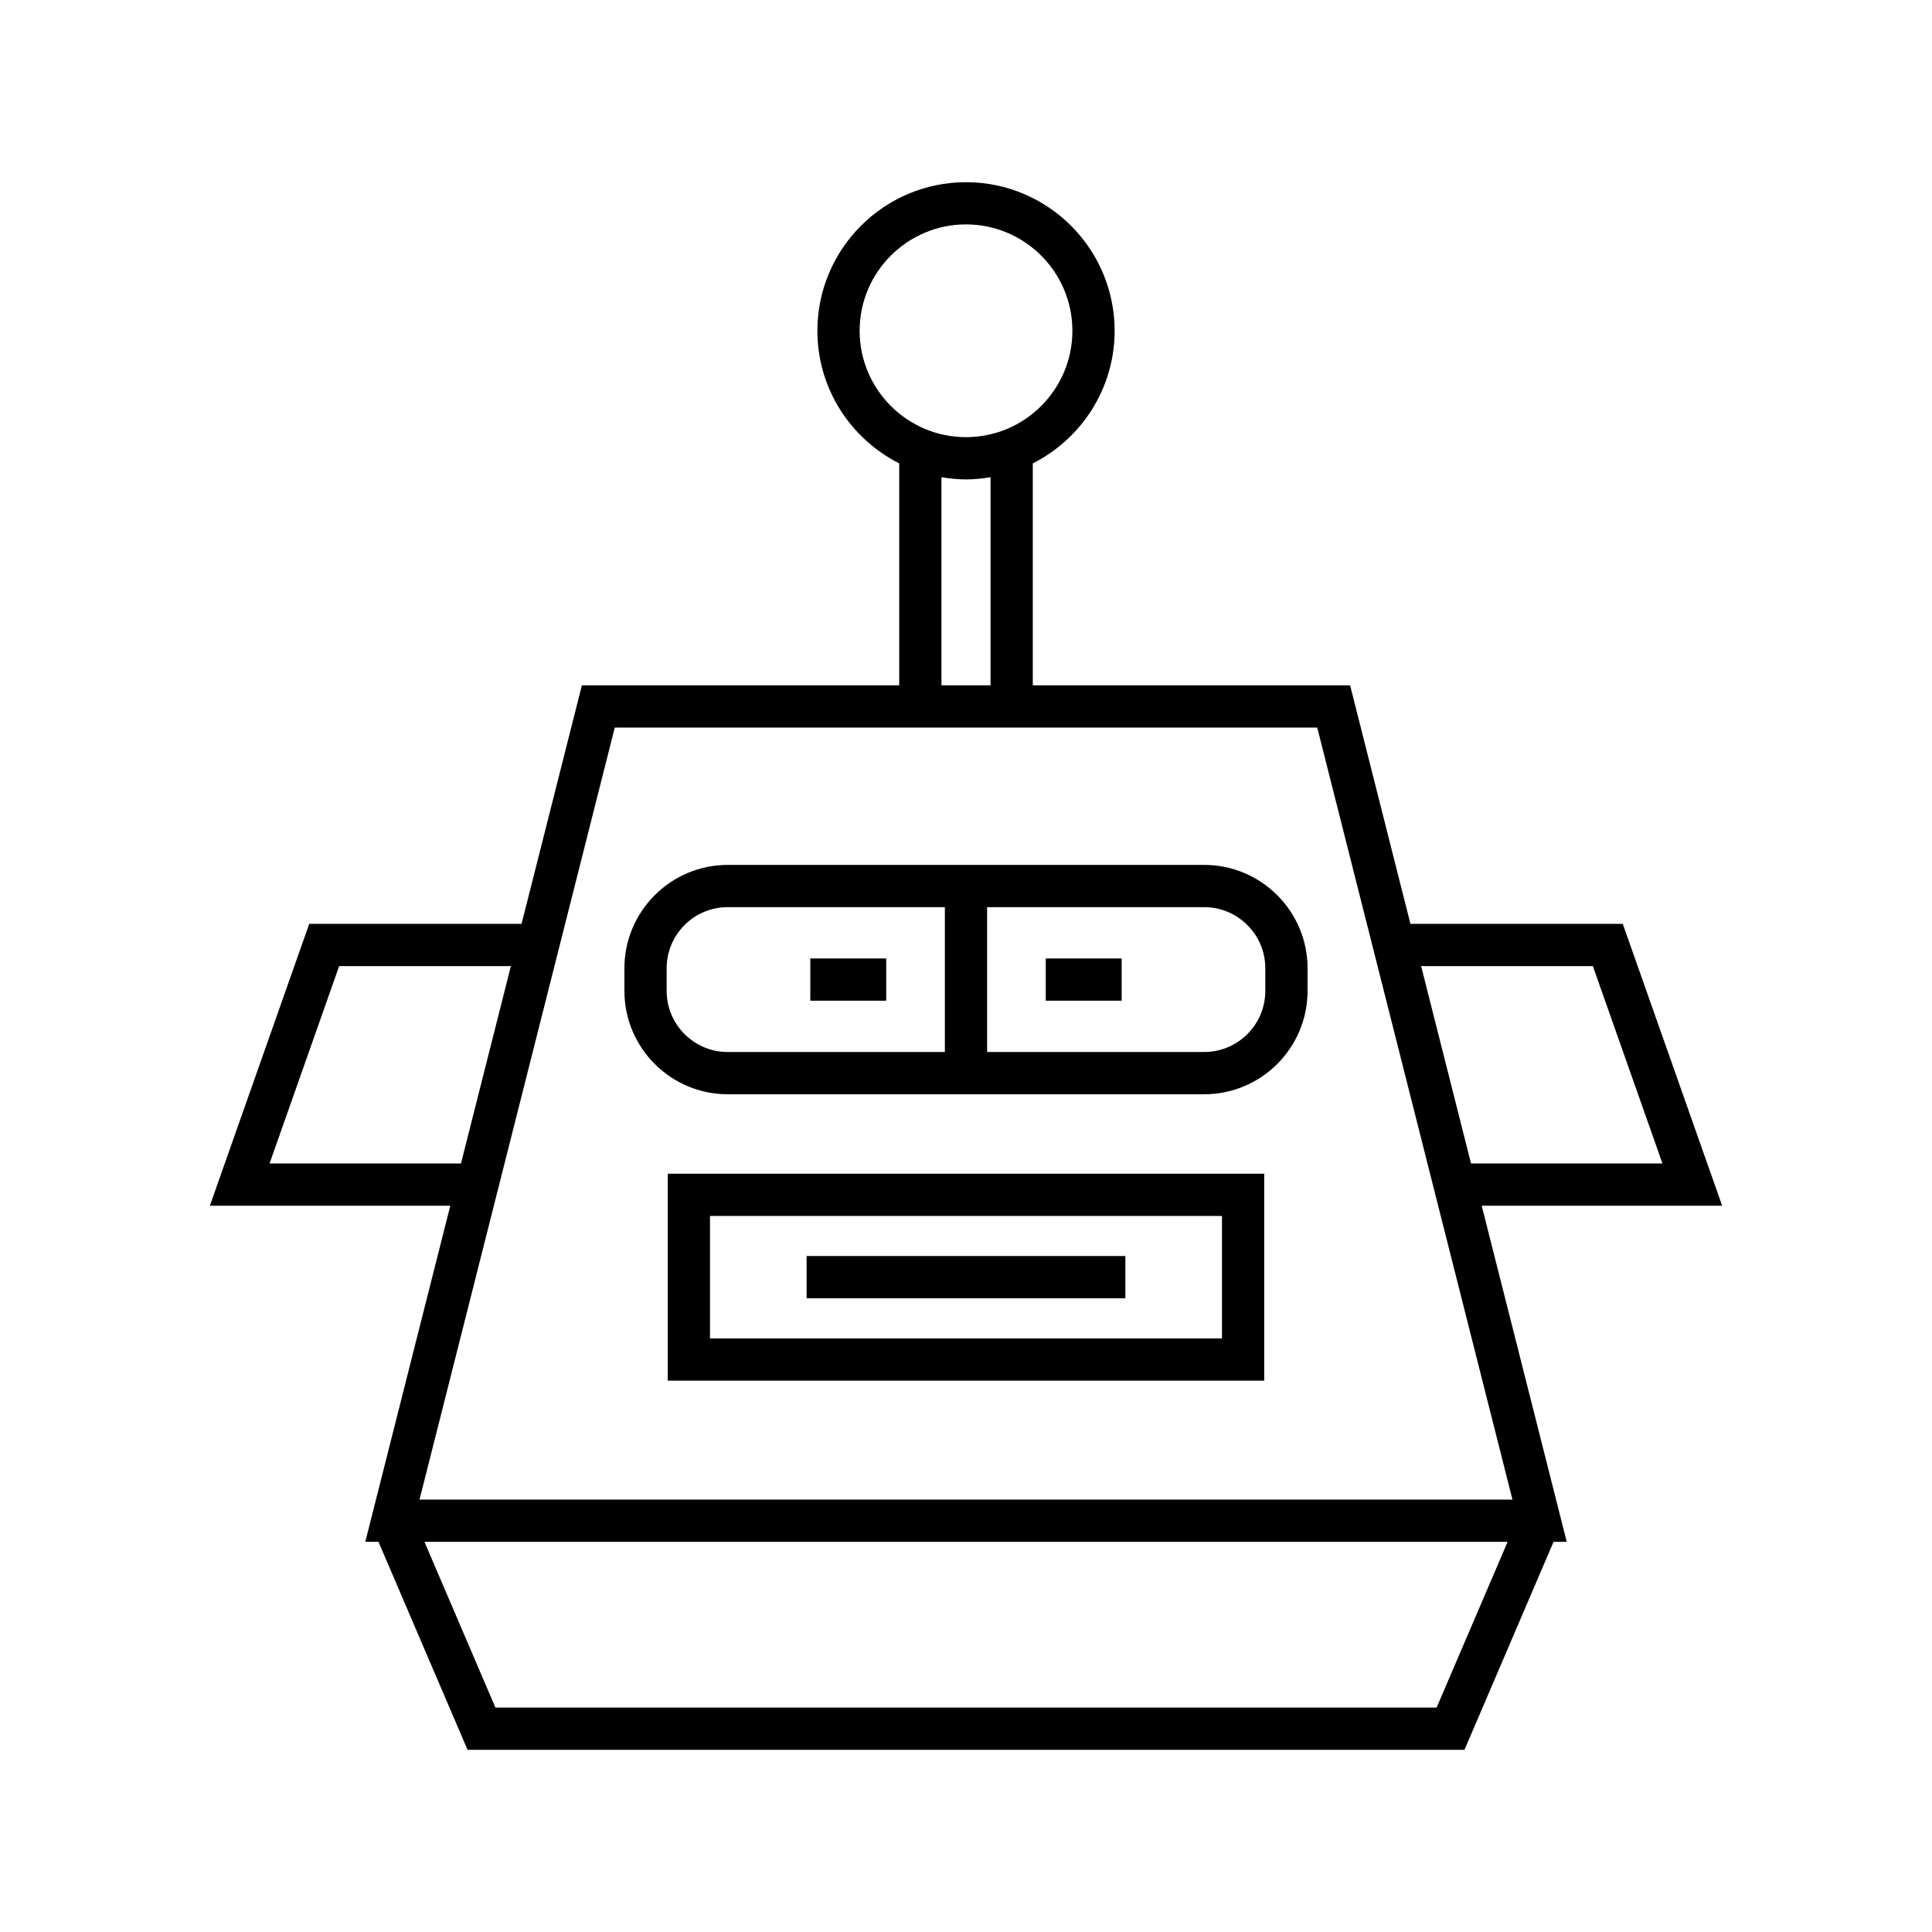<?xml version="1.0" encoding="UTF-8"?>
<!-- Uploaded to: SVG Repo, www.svgrepo.com, Generator: SVG Repo Mixer Tools -->
<svg fill="#000000" width="800px" height="800px" version="1.1" viewBox="144 144 512 512" xmlns="http://www.w3.org/2000/svg">
 <g>
  <path d="m536.67 463.53h63.719l-26.34-74.703h-56.27l-15.984-63.203h-84.094v-58.82c12.844-6.496 21.688-19.789 21.688-35.133 0-21.719-17.668-39.387-39.387-39.387s-39.387 17.668-39.387 39.387c0 15.348 8.844 28.637 21.688 35.133v58.82h-84.098l-15.984 63.203h-56.27l-26.336 74.703h63.715l-22.523 89.07h3.496l23.602 55.121h264.2l23.602-55.121h3.496zm29.453-63.508 18.445 52.312h-50.727l-13.23-52.312zm-194.31-168.36c0-15.543 12.645-28.191 28.191-28.191s28.191 12.648 28.191 28.191c0 15.543-12.645 28.188-28.191 28.188s-28.191-12.645-28.191-28.188zm21.684 38.801c2.121 0.355 4.285 0.586 6.508 0.586 2.219 0 4.383-0.23 6.504-0.582v55.156h-13.012zm-178.06 181.87 18.445-52.312h45.512l-13.23 52.312zm91.484-115.52h186.16l51.738 204.59h-289.64zm217.8 259.71h-249.43l-18.805-43.926h287.05z"/>
  <path d="m463.13 373.21h-126.27c-15.098 0-27.383 12.285-27.383 27.387v6.008c0 15.098 12.285 27.387 27.383 27.387h126.27c15.105 0 27.387-12.285 27.387-27.387v-6.008c0-15.102-12.281-27.387-27.387-27.387zm-142.46 33.391v-6.008c0-8.926 7.258-16.191 16.188-16.191l57.543 0.004v38.387h-57.543c-8.93 0-16.188-7.262-16.188-16.191zm158.65 0c0 8.926-7.266 16.191-16.191 16.191h-57.535v-38.387h57.535c8.926 0 16.191 7.262 16.191 16.191z"/>
  <path d="m358.74 398h20.113v11.195h-20.113z"/>
  <path d="m421.14 398h20.113v11.195h-20.113z"/>
  <path d="m320.96 509.89h158.07v-54.844h-158.07zm11.195-43.648h135.68v32.453h-135.68z"/>
  <path d="m357.76 476.86h84.473v11.195h-84.473z"/>
 </g>
</svg>